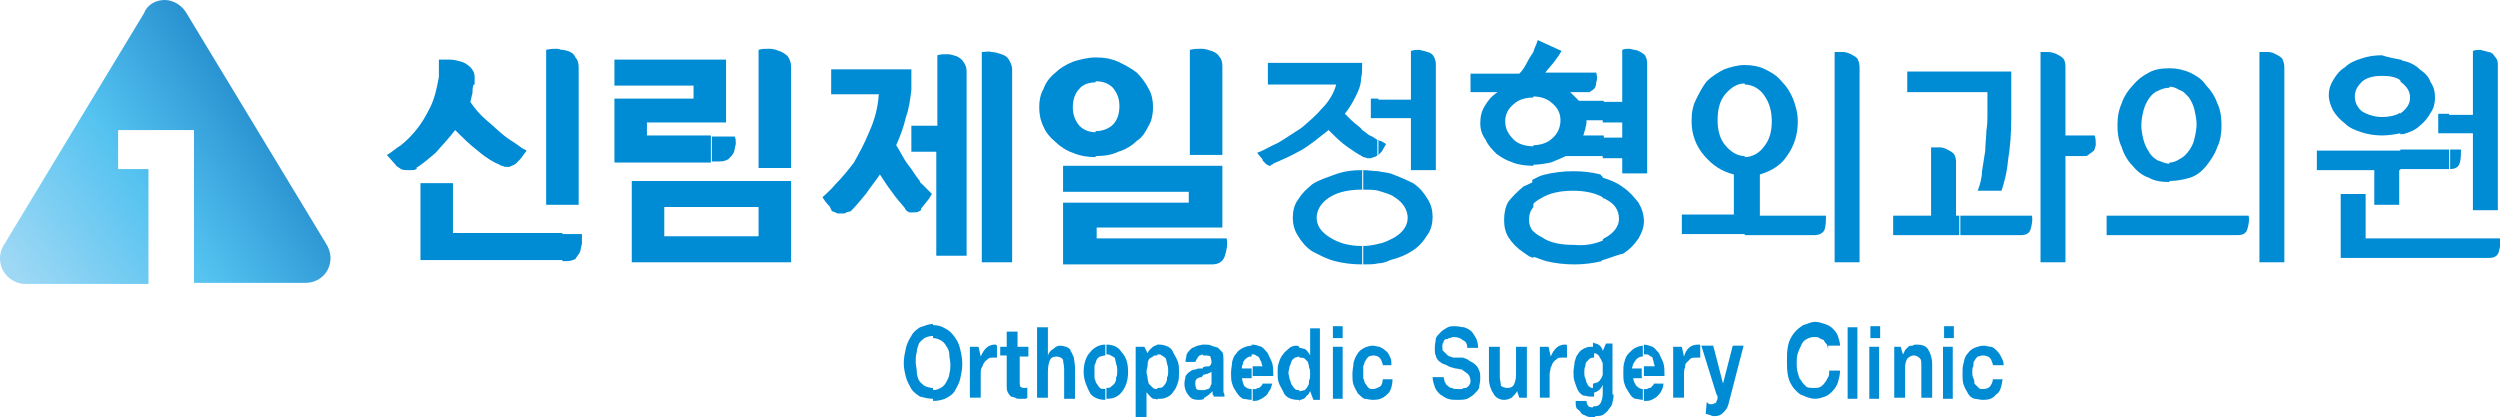 <?xml version="1.0" encoding="utf-8"?>
<!-- Generator: Adobe Illustrator 25.3.1, SVG Export Plug-In . SVG Version: 6.00 Build 0)  -->
<svg version="1.1" id="레이어_1" xmlns="http://www.w3.org/2000/svg" xmlns:xlink="http://www.w3.org/1999/xlink" x="0px"
	 y="0px" viewBox="0 0 230.7 38.5" style="enable-background:new 0 0 230.7 38.5;" xml:space="preserve">
<style type="text/css">
	.st0{fill:#008BD5;}
	.st1{fill:url(#SVGID_1_);}
</style>
<path class="st0" d="M86.1,30c0.4,0,0.8,0.1,1.1,0.3c0.4,0.2,0.6,0.4,0.9,0.8c0.2,0.3,0.4,0.6,0.5,1.1c0.1,0.4,0.2,0.9,0.2,1.4
	c0,0.5-0.1,0.9-0.2,1.4c-0.1,0.4-0.3,0.7-0.5,1.1c-0.2,0.3-0.5,0.5-0.9,0.7c-0.3,0.1-0.6,0.2-1.1,0.2l0,0v-1c0.3,0,0.5-0.1,0.7-0.2
	s0.4-0.3,0.5-0.5c0.1-0.2,0.3-0.5,0.3-0.8c0.1-0.3,0.1-0.6,0.1-0.9c0-0.3-0.1-0.6-0.1-0.9c0-0.3-0.1-0.5-0.3-0.8
	c-0.1-0.2-0.3-0.4-0.5-0.5c-0.2-0.1-0.4-0.2-0.7-0.2V30z M83.4,33.5c0-0.5,0.1-0.9,0.2-1.4c0.1-0.4,0.3-0.8,0.5-1.1
	c0.2-0.4,0.5-0.6,0.8-0.8c0.4-0.1,0.7-0.3,1.2-0.3l0,0V31l0,0c-0.3,0-0.6,0.1-0.8,0.2c-0.1,0.1-0.4,0.3-0.5,0.5
	c-0.1,0.3-0.2,0.5-0.2,0.8c-0.1,0.3-0.1,0.6-0.1,0.9c0,0.3,0.1,0.6,0.1,0.9c0,0.3,0.1,0.6,0.2,0.8c0.1,0.2,0.4,0.4,0.5,0.5
	c0.2,0.1,0.5,0.2,0.8,0.2l0,0v1c-0.4,0-0.8-0.1-1.2-0.2c-0.3-0.2-0.6-0.4-0.8-0.7c-0.2-0.4-0.4-0.7-0.5-1.1
	C83.5,34.4,83.4,34,83.4,33.5z"/>
<path class="st0" d="M89.5,32h0.8l0.2,0.9c0.3-0.7,0.7-1.1,1.3-1.1c0,0,0.1,0,0.1,0l0.1,0.1V33c0,0-0.1,0-0.1,0s-0.1,0-0.2,0
	c-0.2,0-0.4,0-0.5,0.1c-0.1,0.1-0.3,0.2-0.4,0.4c-0.1,0.1-0.1,0.3-0.2,0.4c-0.1,0.2-0.1,0.4-0.1,0.6v2.2h-1V32z"/>
<path class="st0" d="M94.1,32h0.8v0.9h-0.8v2.4c0,0.2,0,0.4,0.1,0.4c0.1,0.1,0.2,0.1,0.4,0.1h0.1c0.1,0,0.1-0.1,0.1-0.1v1
	c-0.1,0.1-0.1,0.1-0.3,0.1c-0.1,0-0.2,0-0.4,0s-0.3,0-0.4-0.1c-0.1,0-0.3-0.1-0.4-0.1c-0.1-0.1-0.2-0.2-0.3-0.4s-0.1-0.3-0.1-0.6
	v-2.8h-0.6V32h0.6v-1.4h1V32z"/>
<path class="st0" d="M95.7,30.2h1v2.6c0.1-0.3,0.3-0.5,0.5-0.6c0.2-0.2,0.4-0.3,0.6-0.3c0.3,0,0.5,0.1,0.6,0.1
	c0.2,0.1,0.4,0.2,0.4,0.4c0.1,0.1,0.2,0.4,0.3,0.6c0,0.2,0.1,0.5,0.1,0.9v2.9h-1v-2.7c0-0.4-0.1-0.7-0.1-0.9
	c-0.1-0.2-0.4-0.3-0.6-0.3c-0.3,0-0.5,0.1-0.6,0.3s-0.2,0.6-0.2,1.1v2.4h-1V30.2z"/>
<path class="st0" d="M102.1,31.8c0.6,0,1.1,0.2,1.4,0.7c0.4,0.4,0.6,1,0.6,1.8c0,0.8-0.2,1.4-0.6,1.9s-0.9,0.6-1.4,0.6v-1
	c0.1,0,0.4,0,0.4-0.1c0.1-0.1,0.3-0.2,0.4-0.4s0.1-0.3,0.1-0.5c0.1-0.1,0.1-0.4,0.1-0.6c0-0.1,0-0.4-0.1-0.6c0-0.1-0.1-0.4-0.1-0.5
	s-0.2-0.2-0.4-0.3c-0.1-0.1-0.3-0.1-0.4-0.1V31.8z M100,34.3c0-0.7,0.2-1.4,0.6-1.8c0.4-0.5,0.9-0.7,1.4-0.7l0,0v1l0,0
	c-0.2,0-0.4,0.1-0.5,0.1c-0.1,0.1-0.2,0.1-0.3,0.3s-0.1,0.4-0.2,0.5c0,0.2,0,0.4,0,0.6c0,0.2,0,0.4,0,0.6c0.1,0.2,0.1,0.4,0.2,0.5
	s0.1,0.2,0.3,0.4c0.1,0.1,0.3,0.1,0.5,0.1l0,0v1l0,0c-0.6,0-1.1-0.2-1.4-0.6C100.3,35.7,100,35.1,100,34.3z"/>
<path class="st0" d="M106.8,31.8c0.1,0,0.1,0,0.2,0c0.3,0,0.6,0.1,0.8,0.2c0.2,0.1,0.4,0.3,0.5,0.6c0.1,0.2,0.3,0.5,0.4,0.8
	c0.1,0.3,0.1,0.6,0.1,1c0,0.3,0,0.6-0.1,0.9c-0.1,0.3-0.2,0.6-0.4,0.8c-0.1,0.2-0.3,0.4-0.5,0.5c-0.2,0.1-0.4,0.2-0.7,0.2
	c-0.1,0-0.2,0-0.3,0v-1c0.2,0,0.4,0,0.5-0.1c0.1-0.1,0.2-0.2,0.3-0.4s0.1-0.3,0.1-0.5c0.1-0.1,0.1-0.4,0.1-0.6c0-0.1,0-0.4-0.1-0.6
	c0-0.1-0.1-0.4-0.1-0.5c-0.1-0.1-0.2-0.2-0.4-0.3c-0.1-0.1-0.2-0.1-0.4-0.1V31.8z M104.9,32h0.7l0.3,0.6c0.1-0.3,0.3-0.4,0.5-0.6
	c0.1-0.1,0.3-0.1,0.4-0.2v1l0,0c-0.2,0-0.4,0-0.4,0.1c-0.1,0.1-0.3,0.1-0.4,0.3s-0.1,0.4-0.1,0.5c0,0.2-0.1,0.4-0.1,0.6
	c0,0.2,0.1,0.4,0.1,0.6c0,0.2,0.1,0.4,0.1,0.5c0.1,0.1,0.2,0.2,0.4,0.4c0.1,0.1,0.3,0.1,0.4,0.1v1c-0.1-0.1-0.2-0.1-0.4-0.1
	c-0.2-0.1-0.4-0.4-0.6-0.6v2.3h-1V32z"/>
<path class="st0" d="M111.1,31.8c0.1,0,0.1,0,0.1,0c0.2,0,0.4,0,0.6,0.1c0.2,0.1,0.4,0.1,0.6,0.2c0.1,0.1,0.3,0.3,0.4,0.4
	c0.1,0.2,0.1,0.4,0.1,0.7v2.4c0,0.3,0,0.5,0,0.6c0.1,0.1,0.1,0.3,0.1,0.4h-1c0-0.1,0-0.1-0.1-0.2c0-0.1,0-0.2,0-0.3
	c-0.2,0.2-0.4,0.4-0.6,0.5c-0.1,0.1-0.1,0.1-0.2,0.1V36c0.1,0,0.3-0.1,0.4-0.1c0.1-0.1,0.2-0.1,0.2-0.3c0.1-0.1,0.1-0.2,0.1-0.4
	s0-0.2,0-0.3v-0.6c-0.1,0.1-0.2,0.1-0.4,0.2c-0.1,0-0.3,0.1-0.4,0.1v-0.7c0.2-0.1,0.4-0.1,0.6-0.1c0.1-0.1,0.2-0.2,0.2-0.4
	s-0.1-0.4-0.1-0.5c-0.1-0.1-0.4-0.1-0.6-0.1h-0.1V31.8z M109.4,33.4c0-0.3,0.1-0.5,0.1-0.7c0.1-0.2,0.3-0.4,0.4-0.5
	c0.1-0.1,0.4-0.2,0.6-0.3c0.1,0,0.4-0.1,0.5-0.1v0.9c-0.2,0.1-0.4,0.1-0.4,0.2c-0.1,0.1-0.2,0.3-0.3,0.5H109.4L109.4,33.4z
	 M111.1,36.8c-0.1,0.1-0.4,0.1-0.5,0.1c-0.4,0-0.7-0.1-0.9-0.4c-0.2-0.2-0.4-0.6-0.4-1.1c0-0.3,0.1-0.5,0.1-0.7
	c0.1-0.1,0.2-0.3,0.4-0.4c0.1-0.1,0.3-0.2,0.5-0.2c0.2-0.1,0.4-0.1,0.6-0.1c0.1,0,0.1,0,0.1,0v0.7c-0.1,0-0.1,0.1-0.1,0.1
	c-0.2,0-0.4,0.1-0.5,0.2c-0.1,0.1-0.1,0.3-0.1,0.4c0,0.3,0.1,0.4,0.1,0.5c0.1,0.1,0.3,0.1,0.6,0.1h0.1V36.8z"/>
<path class="st0" d="M115.5,35.9L115.5,35.9c0.2,0,0.3,0,0.4,0c0.1-0.1,0.2-0.1,0.3-0.1c0.1-0.1,0.1-0.1,0.2-0.2
	c0.1-0.1,0.1-0.1,0.1-0.2h0.9c-0.1,0.3-0.1,0.5-0.3,0.7c-0.1,0.2-0.2,0.4-0.4,0.5c-0.1,0.1-0.3,0.2-0.5,0.3s-0.4,0.1-0.6,0.1l0,0
	V35.9L115.5,35.9z M115.5,31.8L115.5,31.8c0.4,0,0.6,0.1,0.9,0.2c0.2,0.1,0.4,0.4,0.6,0.6c0.1,0.3,0.3,0.6,0.4,0.9
	c0.1,0.4,0.1,0.7,0.1,1.2h-1.9v-0.9h0.9c0-0.1-0.1-0.2-0.1-0.4c-0.1-0.1-0.1-0.2-0.2-0.4c-0.1-0.1-0.1-0.1-0.3-0.2
	c-0.1-0.1-0.2-0.1-0.4-0.1l0,0V31.8z M114.6,34.7c0,0.4,0.1,0.6,0.2,0.9c0.2,0.2,0.4,0.3,0.7,0.3v1c-0.3,0-0.6-0.1-0.8-0.1
	c-0.2-0.1-0.4-0.3-0.6-0.6c-0.1-0.2-0.3-0.4-0.4-0.8c-0.1-0.3-0.1-0.6-0.1-1c0-0.4,0.1-0.7,0.1-1c0.1-0.4,0.2-0.6,0.4-0.8
	c0.1-0.2,0.4-0.4,0.6-0.5c0.2-0.1,0.5-0.2,0.8-0.2v1c-0.1,0-0.3,0-0.4,0.1c-0.1,0.1-0.2,0.1-0.3,0.3c-0.1,0.1-0.1,0.2-0.1,0.3
	c-0.1,0.1-0.1,0.3-0.1,0.4h0.9v0.9H114.6z"/>
<path class="st0" d="M120.9,36.1c-0.1,0.1-0.1,0.3-0.3,0.4c-0.1,0.1-0.1,0.2-0.3,0.3c-0.1,0-0.2,0.1-0.3,0.1
	c-0.1,0.1-0.1,0.1-0.1,0.1v-0.9l0,0c0.2,0,0.4-0.1,0.5-0.1c0.1-0.1,0.2-0.2,0.3-0.4c0.1-0.1,0.1-0.3,0.1-0.5
	c0.1-0.1,0.1-0.4,0.1-0.6c0-0.2,0-0.4-0.1-0.6c0-0.2-0.1-0.4-0.1-0.5c-0.1-0.1-0.2-0.2-0.3-0.3c-0.1-0.1-0.3-0.1-0.5-0.1l0,0v-0.9
	c0.2,0,0.4,0.1,0.5,0.1c0.2,0.1,0.4,0.4,0.5,0.6v-2.5h0.9v6.6h-0.6L120.9,36.1z M119.9,36.9c-0.1,0-0.1,0-0.2,0
	c-0.3,0-0.6-0.1-0.8-0.2c-0.2-0.1-0.4-0.3-0.5-0.6c-0.1-0.2-0.3-0.5-0.4-0.8c-0.1-0.3-0.1-0.6-0.1-0.9c0-0.4,0-0.6,0.1-0.9
	c0.1-0.3,0.2-0.6,0.4-0.8c0.1-0.2,0.4-0.4,0.6-0.6c0.1-0.1,0.4-0.2,0.6-0.2c0.1,0,0.2,0,0.3,0.1v0.9c-0.1,0-0.3,0.1-0.4,0.1
	c-0.1,0.1-0.2,0.1-0.3,0.3s-0.1,0.4-0.2,0.5c0,0.2-0.1,0.4-0.1,0.6c0,0.2,0.1,0.4,0.1,0.6c0.1,0.1,0.1,0.4,0.2,0.5s0.1,0.2,0.3,0.4
	c0.1,0.1,0.3,0.1,0.4,0.1V36.9z"/>
<path class="st0" d="M123.9,31.2H123v-1.1h0.9V31.2L123.9,31.2z M123,32h0.9v4.8H123V32z"/>
<path class="st0" d="M127.6,33.6c-0.1-0.2-0.1-0.4-0.3-0.6c-0.1-0.1-0.3-0.2-0.6-0.2c-0.1,0-0.4,0.1-0.4,0.1
	c-0.1,0.1-0.2,0.2-0.3,0.4c-0.1,0.1-0.1,0.3-0.2,0.5c0,0.1,0,0.4,0,0.5c0,0.2,0,0.4,0,0.6c0.1,0.2,0.1,0.4,0.2,0.5s0.1,0.2,0.3,0.4
	c0.1,0.1,0.3,0.1,0.4,0.1c0.2,0,0.4-0.1,0.6-0.2c0.2-0.1,0.3-0.4,0.3-0.7h0.9c0,0.6-0.2,1.2-0.5,1.4c-0.4,0.4-0.8,0.5-1.3,0.5
	c-0.3,0-0.6-0.1-0.8-0.1c-0.2-0.1-0.4-0.3-0.6-0.5c-0.1-0.2-0.3-0.5-0.4-0.8c-0.1-0.3-0.1-0.6-0.1-1s0.1-0.7,0.1-1
	c0.1-0.4,0.2-0.6,0.4-0.9c0.1-0.2,0.4-0.4,0.6-0.5c0.2-0.1,0.5-0.2,0.8-0.2c0.2,0,0.4,0.1,0.6,0.1c0.2,0.1,0.4,0.2,0.6,0.4
	c0.2,0.1,0.3,0.4,0.4,0.6c0.1,0.2,0.1,0.4,0.1,0.7H127.6z"/>
<path class="st0" d="M133.2,34.7c0,0.1,0.1,0.4,0.1,0.5c0.1,0.1,0.1,0.3,0.3,0.4c0.1,0.1,0.2,0.2,0.4,0.2c0.1,0.1,0.3,0.1,0.5,0.1
	c0.1,0,0.3,0,0.4,0c0.1-0.1,0.3-0.1,0.4-0.1c0.1-0.1,0.2-0.1,0.3-0.3c0.1-0.1,0.1-0.3,0.1-0.4s-0.1-0.4-0.1-0.4
	c-0.1-0.1-0.1-0.2-0.3-0.3c-0.1-0.1-0.3-0.2-0.4-0.3c-0.1,0-0.4-0.1-0.6-0.1c-0.3-0.1-0.5-0.1-0.8-0.3c-0.2-0.1-0.4-0.1-0.6-0.3
	c-0.2-0.1-0.4-0.4-0.4-0.6c-0.1-0.1-0.1-0.4-0.1-0.7c0-0.4,0.1-0.6,0.1-0.9c0.1-0.2,0.3-0.4,0.5-0.6c0.1-0.1,0.4-0.3,0.6-0.4
	c0.2-0.1,0.4-0.1,0.7-0.1c0.3,0,0.6,0.1,0.8,0.1c0.3,0.1,0.5,0.2,0.7,0.4c0.1,0.1,0.3,0.4,0.4,0.6c0.1,0.2,0.2,0.5,0.2,0.9h-1
	c0-0.3-0.1-0.6-0.4-0.7c-0.2-0.2-0.5-0.3-0.9-0.3c-0.1,0-0.2,0.1-0.4,0.1c-0.1,0.1-0.2,0.1-0.3,0.1c-0.1,0.1-0.2,0.1-0.2,0.3
	c-0.1,0.1-0.1,0.2-0.1,0.4c0,0.2,0,0.4,0.1,0.4c0.1,0.1,0.2,0.2,0.4,0.4c0.1,0.1,0.3,0.1,0.5,0.2L135,33c0.2,0.1,0.4,0.1,0.6,0.3
	c0.2,0.1,0.4,0.2,0.6,0.4s0.2,0.3,0.3,0.5c0.1,0.2,0.1,0.4,0.1,0.7c0,0.4-0.1,0.6-0.1,0.9c-0.1,0.2-0.3,0.4-0.5,0.6
	c-0.1,0.1-0.4,0.3-0.6,0.4c-0.3,0.1-0.6,0.1-0.9,0.1c-0.3,0-0.6,0-0.9-0.1c-0.3-0.1-0.5-0.3-0.7-0.4c-0.2-0.2-0.4-0.4-0.5-0.7
	c-0.1-0.3-0.2-0.6-0.2-0.9H133.2z"/>
<path class="st0" d="M141,36.7h-0.8l-0.2-0.6c-0.1,0.2-0.3,0.4-0.5,0.6c-0.2,0.1-0.4,0.2-0.7,0.2c-0.4,0-0.8-0.2-1-0.6
	c-0.2-0.3-0.4-0.8-0.4-1.3v-3h1v2.7c0,0.4,0.1,0.6,0.1,0.9c0.1,0.1,0.4,0.2,0.6,0.2c0.3,0,0.5-0.1,0.6-0.3c0.1-0.2,0.2-0.5,0.2-0.9
	V32h1V36.7z"/>
<path class="st0" d="M142.2,32h0.7l0.2,0.9c0.3-0.7,0.7-1.1,1.3-1.1c0.1,0,0.1,0,0.1,0c0.1,0,0.1,0.1,0.1,0.1V33c-0.1,0-0.1,0-0.2,0
	c-0.1,0-0.1,0-0.2,0c-0.2,0-0.4,0-0.5,0.1c-0.1,0.1-0.3,0.2-0.4,0.4c-0.1,0.1-0.1,0.3-0.2,0.4c0,0.2-0.1,0.4-0.1,0.6v2.2h-0.9V32z"
	/>
<path class="st0" d="M148.9,36.4c0,0.2,0,0.4-0.1,0.7c0,0.2-0.1,0.4-0.3,0.6c-0.1,0.2-0.3,0.4-0.6,0.6c-0.2,0.1-0.6,0.1-0.9,0.1
	v-0.9c0,0,0,0,0.1,0c0.3,0,0.5-0.1,0.6-0.3s0.2-0.5,0.2-0.9v-0.8c-0.1,0.3-0.3,0.5-0.5,0.6c-0.1,0.1-0.3,0.1-0.4,0.2v-0.9
	c0.1,0,0.3-0.1,0.4-0.1c0.1-0.1,0.2-0.1,0.3-0.3c0.1-0.1,0.1-0.2,0.2-0.4c0-0.1,0-0.3,0-0.5s0-0.4,0-0.6c-0.1-0.1-0.1-0.3-0.2-0.4
	c-0.1-0.1-0.1-0.3-0.3-0.4c-0.1-0.1-0.2-0.1-0.4-0.1v-1c0.1,0.1,0.4,0.1,0.5,0.2c0.2,0.1,0.4,0.4,0.4,0.6l0.3-0.7h0.6V36.4z
	 M147.1,38.5L147.1,38.5c-0.3,0-0.5,0-0.7-0.1c-0.1-0.1-0.4-0.1-0.5-0.3s-0.3-0.3-0.4-0.4c-0.1-0.2-0.1-0.4-0.1-0.7h1
	c0,0.2,0.1,0.4,0.2,0.5c0.1,0.1,0.4,0.1,0.6,0.1V38.5L147.1,38.5z M147.1,36.6c-0.1,0-0.2,0-0.3,0c-0.3,0-0.5-0.1-0.7-0.1
	c-0.2-0.1-0.4-0.3-0.5-0.5c-0.1-0.2-0.2-0.5-0.3-0.8c-0.1-0.3-0.1-0.6-0.1-0.9c0-0.3,0.1-0.6,0.1-0.9c0.1-0.2,0.1-0.5,0.3-0.7
	c0.1-0.2,0.3-0.4,0.5-0.5c0.2-0.1,0.4-0.2,0.7-0.2c0.1,0,0.2,0,0.3,0v1l0,0c-0.1,0-0.3,0-0.4,0.1c-0.1,0.1-0.2,0.2-0.3,0.3
	c-0.1,0.1-0.1,0.3-0.1,0.4c-0.1,0.1-0.1,0.4-0.1,0.6c0,0.1,0,0.4,0.1,0.5c0,0.1,0.1,0.3,0.1,0.4c0.1,0.1,0.1,0.3,0.3,0.4
	c0.1,0.1,0.2,0.1,0.4,0.1l0,0V36.6z"/>
<path class="st0" d="M151.6,35.9c0.1,0,0.1,0,0.1,0c0.1,0,0.2,0,0.3,0c0.1-0.1,0.2-0.1,0.3-0.1c0.1-0.1,0.1-0.1,0.2-0.2
	c0.1-0.1,0.1-0.1,0.1-0.2h0.9c0,0.3-0.1,0.5-0.2,0.7c-0.1,0.2-0.3,0.4-0.4,0.5c-0.1,0.1-0.3,0.2-0.5,0.3s-0.4,0.1-0.6,0.1
	c0,0,0,0-0.1,0V35.9L151.6,35.9z M151.6,31.8C151.7,31.8,151.7,31.8,151.6,31.8c0.4,0,0.6,0.1,0.9,0.2c0.2,0.1,0.4,0.4,0.6,0.6
	c0.1,0.3,0.3,0.6,0.4,0.9c0.1,0.4,0.1,0.7,0.1,1.2h-1.9v-0.9h1c0-0.1-0.1-0.2-0.1-0.4c0-0.1-0.1-0.2-0.1-0.4
	c-0.1-0.1-0.2-0.1-0.3-0.2c-0.1-0.1-0.2-0.1-0.4-0.1c0,0,0,0-0.1,0V31.8z M150.7,34.7c0,0.4,0.1,0.6,0.3,0.9
	c0.2,0.2,0.4,0.3,0.6,0.3v1c-0.2,0-0.5-0.1-0.7-0.1c-0.3-0.1-0.4-0.3-0.6-0.6c-0.1-0.2-0.3-0.4-0.4-0.8c-0.1-0.3-0.1-0.6-0.1-1
	c0-0.4,0-0.7,0.1-1c0.1-0.4,0.2-0.6,0.4-0.8c0.2-0.2,0.4-0.4,0.6-0.5c0.2-0.1,0.5-0.2,0.7-0.2v1c-0.1,0-0.2,0-0.4,0.1
	c-0.1,0.1-0.2,0.1-0.3,0.3c-0.1,0.1-0.1,0.2-0.2,0.3c0,0.1-0.1,0.3-0.1,0.4h0.9v0.9H150.7z"/>
<path class="st0" d="M154.4,32h0.8l0.2,0.9c0.2-0.7,0.6-1.1,1.3-1.1h0.1c0.1,0,0.1,0.1,0.1,0.1V33c-0.1,0-0.1,0-0.2,0
	c-0.1,0-0.1,0-0.2,0c-0.1,0-0.4,0-0.5,0.1c-0.1,0.1-0.2,0.2-0.4,0.4c-0.1,0.1-0.1,0.3-0.1,0.4c-0.1,0.2-0.1,0.4-0.1,0.6v2.2h-1V32z"
	/>
<path class="st0" d="M159.5,37.3c-0.1,0.4-0.3,0.6-0.5,0.8c-0.2,0.2-0.4,0.3-0.8,0.3c-0.1,0-0.2,0-0.4-0.1c-0.1,0-0.2-0.1-0.4-0.1
	l0.1-1.1c0.1,0.1,0.2,0.2,0.3,0.2c0.1,0,0.1,0,0.2,0c0.1,0,0.2-0.1,0.3-0.1c0.1-0.1,0.1-0.1,0.1-0.2c0.1-0.1,0.1-0.2,0.1-0.3
	c0-0.1,0-0.2-0.1-0.3l-1.4-4.5h1.1l0.9,3.5l0.9-3.5h1L159.5,37.3z"/>
<path class="st0" d="M168.7,32.3c0-0.2-0.1-0.4-0.1-0.5c-0.1-0.1-0.2-0.2-0.3-0.4c-0.1-0.1-0.3-0.1-0.4-0.2
	c-0.1-0.1-0.3-0.1-0.5-0.1c-0.3,0-0.5,0.1-0.7,0.2c-0.2,0.1-0.4,0.3-0.5,0.6c-0.1,0.2-0.2,0.4-0.3,0.7c-0.1,0.3-0.1,0.6-0.1,0.9
	c0,0.3,0,0.6,0.1,0.9c0.1,0.3,0.1,0.5,0.3,0.7c0.1,0.2,0.3,0.4,0.5,0.6c0.2,0.1,0.4,0.1,0.7,0.1c0.2,0,0.4,0,0.6-0.1
	c0.1-0.1,0.3-0.2,0.4-0.4c0.1-0.1,0.2-0.3,0.3-0.5c0.1-0.1,0.1-0.4,0.1-0.6h1c0,0.4-0.1,0.7-0.2,1.1c-0.1,0.3-0.3,0.6-0.5,0.8
	s-0.4,0.4-0.7,0.5c-0.3,0.1-0.6,0.2-0.9,0.2s-0.7-0.1-1.1-0.3c-0.4-0.1-0.6-0.4-0.9-0.7c-0.2-0.3-0.4-0.6-0.5-1.1s-0.1-0.9-0.1-1.4
	c0-0.5,0-0.9,0.1-1.4s0.3-0.8,0.5-1.1c0.3-0.4,0.6-0.6,0.9-0.8c0.4-0.1,0.7-0.3,1.1-0.3c0.3,0,0.6,0.1,0.9,0.2
	c0.3,0.1,0.5,0.2,0.7,0.4s0.4,0.4,0.5,0.7c0.1,0.3,0.2,0.6,0.2,0.9H168.7z"/>
<rect x="170.5" y="30.2" class="st0" width="0.9" height="6.6"/>
<path class="st0" d="M173.5,31.2h-0.9v-1.1h0.9V31.2L173.5,31.2z M172.5,32h0.9v4.8h-0.9V32z"/>
<path class="st0" d="M174.6,32h0.8l0.2,0.7c0.1-0.1,0.1-0.2,0.2-0.4c0.1-0.1,0.2-0.2,0.3-0.3c0.1-0.1,0.2-0.1,0.4-0.1
	c0.1-0.1,0.2-0.1,0.4-0.1c0.4,0,0.8,0.1,1,0.4c0.2,0.3,0.4,0.8,0.4,1.4v3.1h-1v-3c0-0.2,0-0.5-0.1-0.6c-0.1-0.1-0.3-0.3-0.6-0.3
	c-0.2,0-0.4,0.1-0.6,0.3c-0.1,0.2-0.2,0.4-0.2,0.8v2.8h-1V32z"/>
<path class="st0" d="M180.3,31.2h-0.9v-1.1h0.9V31.2L180.3,31.2z M179.3,32h0.9v4.8h-0.9V32z"/>
<path class="st0" d="M183.9,33.6c-0.1-0.2-0.1-0.4-0.3-0.6c-0.1-0.1-0.4-0.2-0.6-0.2s-0.4,0.1-0.5,0.1c-0.1,0.1-0.2,0.2-0.3,0.4
	c-0.1,0.1-0.1,0.3-0.1,0.5c-0.1,0.1-0.1,0.4-0.1,0.5c0,0.2,0,0.4,0.1,0.6c0.1,0.2,0.1,0.4,0.1,0.5c0.1,0.1,0.2,0.2,0.4,0.4
	c0.1,0.1,0.2,0.1,0.4,0.1c0.3,0,0.5-0.1,0.6-0.2c0.1-0.1,0.3-0.4,0.3-0.7h0.9c-0.1,0.6-0.2,1.2-0.6,1.4c-0.3,0.4-0.7,0.5-1.2,0.5
	c-0.3,0-0.6-0.1-0.8-0.1c-0.3-0.1-0.5-0.3-0.6-0.5s-0.3-0.5-0.4-0.8c-0.1-0.3-0.1-0.6-0.1-1s0-0.7,0.1-1c0.1-0.4,0.1-0.6,0.4-0.9
	c0.1-0.2,0.4-0.4,0.6-0.5c0.3-0.1,0.5-0.2,0.9-0.2c0.2,0,0.4,0.1,0.6,0.1s0.4,0.2,0.6,0.4s0.3,0.4,0.4,0.6c0.1,0.2,0.2,0.4,0.2,0.7
	H183.9z"/>
<path class="st0" d="M51.9,24v-2.4h1.8c0,0.3,0,0.6,0,0.9c-0.1,0.3-0.1,0.6-0.2,0.8c-0.1,0.2-0.3,0.4-0.4,0.6
	c-0.2,0.1-0.5,0.2-0.8,0.2H51.9L51.9,24z M51.9,18.9V4.6c0.2,0,0.4,0.1,0.5,0.1C52.7,4.8,53,5,53.1,5.3c0.2,0.2,0.3,0.5,0.3,0.9
	v12.7H51.9z M43.7,7.8c-0.1,0.3-0.1,0.5-0.1,0.8c-0.1,0.3-0.1,0.5-0.2,0.8c0.4,0.6,0.9,1.2,1.5,1.7c0.6,0.5,1.1,1,1.6,1.4
	c0.5,0.4,0.9,0.6,1.3,0.9c0.4,0.3,0.6,0.4,0.8,0.5L48,14.7c-0.1,0.1-0.3,0.3-0.4,0.4c-0.1,0.1-0.4,0.2-0.6,0.3c-0.1,0-0.3,0-0.4,0
	c-0.2-0.1-0.4-0.1-0.5-0.2c-0.5-0.2-1.2-0.6-1.9-1.2c-0.8-0.6-1.5-1.3-2.2-2c-0.6,0.8-1.2,1.4-1.8,2.1c-0.7,0.6-1.3,1.1-1.8,1.4h0.1
	l-0.1,0.1c-0.1,0.1-0.3,0.1-0.4,0.1c-0.1,0-0.2,0-0.4,0c-0.2,0-0.4,0-0.6-0.1c-0.1-0.1-0.4-0.2-0.5-0.4l-0.8-0.9
	c0.4-0.2,0.8-0.6,1.3-0.9c0.5-0.4,1-0.9,1.4-1.4c0.5-0.6,0.9-1.3,1.3-2.1s0.6-1.7,0.8-2.8V5.5c0.3,0,0.6,0,1,0s0.7,0.1,1.1,0.2
	c0.3,0.1,0.6,0.3,0.8,0.5c0.2,0.2,0.4,0.5,0.4,0.9V7.8L43.7,7.8z M51.9,4.6v14.3h-1.5V4.6c0.4-0.1,0.7-0.1,1-0.1
	C51.6,4.5,51.7,4.6,51.9,4.6L51.9,4.6z M51.9,21.5H41.8v-4.6h-3V24h13.1V21.5z"/>
<path class="st0" d="M65.6,5.5H67v5.8h-1.4V5.5L65.6,5.5z M65.6,12.6h2.2c0.1,0.2,0.1,0.4,0.1,0.7c-0.1,0.3-0.1,0.6-0.2,0.8
	c-0.1,0.2-0.3,0.4-0.5,0.6c-0.2,0.1-0.4,0.2-0.8,0.2h-0.7V12.6L65.6,12.6z M65.6,24.2v-2.4H70v-2.7h-4.4v-2.4H73v7.5H65.6L65.6,24.2
	z M73,15.5h-3V4.6c0.3-0.1,0.6-0.1,1-0.1s0.6,0.1,0.9,0.2c0.3,0.1,0.6,0.3,0.8,0.5C72.9,5.5,73,5.8,73,6.2V15.5z M56.7,15V9.1H64
	V7.9h-7.3V5.5h8.9v5.8h-5.9v1.2h5.9V15H56.7L56.7,15z M65.6,16.7v2.4h-4.3v2.7h4.3v2.4h-7.3v-7.5H65.6z"/>
<path class="st0" d="M85,16.9c0.2,0.2,0.4,0.4,0.6,0.6c0.2,0.2,0.4,0.4,0.4,0.4c-0.1,0.1-0.2,0.4-0.4,0.6c-0.1,0.1-0.3,0.4-0.4,0.5
	c-0.1,0.1-0.1,0.2-0.3,0.3V16.9L85,16.9z M85,14h1.4v9.6h2.8V6.6c0-0.4-0.1-0.6-0.3-0.9c-0.1-0.2-0.4-0.4-0.6-0.5
	C88,5.1,87.7,5,87.4,5c-0.3,0-0.6,0-0.9,0.1v6.5H85V14L85,14z M93.4,24.2h-2.8V4.8c0.3,0,0.6-0.1,0.9,0c0.3,0,0.6,0.1,0.9,0.2
	c0.3,0.1,0.5,0.2,0.7,0.5c0.1,0.2,0.3,0.5,0.3,0.9V24.2z M84.1,6.4c0,0.3,0,0.5,0,0.7c0,0.1,0,0.4,0,0.6s0,0.4,0,0.6V8.3
	c-0.1,0.8-0.2,1.7-0.5,2.5c-0.2,0.9-0.5,1.7-0.9,2.6c0.4,0.6,0.7,1.3,1.1,1.8c0.4,0.5,0.6,0.9,1,1.4c0.1,0.1,0.1,0.2,0.2,0.4v2.4
	c-0.1,0-0.1,0.1-0.2,0.1c-0.1,0.1-0.3,0.1-0.5,0.1c-0.1,0-0.3,0-0.4,0c-0.1-0.1-0.3-0.1-0.4-0.4c-0.4-0.5-0.8-0.9-1.2-1.5
	c-0.4-0.5-0.7-1-1.1-1.6c-0.4,0.6-0.9,1.2-1.3,1.8c-0.5,0.6-0.9,1.1-1.4,1.6l-0.4,0.1c-0.1,0.1-0.2,0.1-0.3,0.1c-0.1,0-0.2,0-0.4,0
	c-0.1,0-0.2,0-0.3-0.1c-0.1,0-0.2-0.1-0.3-0.1c-0.1-0.1-0.1-0.1-0.1-0.2c-0.1-0.1-0.1-0.1-0.1-0.2c-0.1-0.1-0.4-0.4-0.7-0.9
	c0.3-0.3,0.7-0.6,1.2-1.2c0.5-0.5,1.1-1.2,1.7-2c0.5-0.9,1-1.8,1.4-2.8c0.5-1.1,0.8-2.2,0.9-3.5h-4.4V6.4H84.1L84.1,6.4z M85,11.6
	h-0.9V14H85V11.6z"/>
<path class="st0" d="M101.1,5.3c0.8,0,1.4,0.1,2.1,0.4c0.6,0.3,1.2,0.6,1.7,1c0.4,0.4,0.8,0.9,1.1,1.5c0.3,0.5,0.4,1.1,0.4,1.7
	c0,0.6-0.1,1.2-0.4,1.7c-0.3,0.6-0.6,1.1-1.1,1.4c-0.4,0.4-1,0.8-1.7,1c-0.6,0.3-1.3,0.4-2.1,0.4v-2.3c0.6,0,1.2-0.2,1.6-0.6
	c0.4-0.4,0.6-1,0.6-1.7s-0.2-1.2-0.6-1.7c-0.4-0.4-0.9-0.6-1.6-0.6V5.3L101.1,5.3z M101.1,24.4v-5.7h8.6v-1h-8.6v-2.4h11.7V21h-11.6
	V22h12c0.1,0.6,0,1.1-0.2,1.7c-0.2,0.5-0.6,0.7-1.2,0.7H101.1L101.1,24.4z M112.8,14.3h-3V4.6c0.4-0.1,0.7-0.1,1.1-0.1
	c0.3,0,0.6,0.1,0.9,0.2c0.3,0.1,0.6,0.3,0.7,0.5c0.2,0.2,0.3,0.5,0.3,0.9V14.3z M95.9,9.9c0-0.6,0.1-1.2,0.4-1.7
	c0.2-0.6,0.6-1.1,1.1-1.5c0.4-0.4,0.9-0.7,1.6-1c0.6-0.2,1.4-0.4,2.1-0.4l0,0v2.3l0,0c-0.6,0-1.2,0.2-1.5,0.6
	c-0.4,0.4-0.6,1-0.6,1.7s0.2,1.2,0.6,1.7c0.4,0.4,0.9,0.6,1.5,0.6l0,0v2.3l0,0c-0.7,0-1.4-0.1-2.1-0.4c-0.6-0.2-1.2-0.6-1.6-1
	c-0.5-0.4-0.9-0.9-1.1-1.4C96,11.1,95.9,10.5,95.9,9.9L95.9,9.9z M101.1,15.3v2.4h-3v-2.4H101.1L101.1,15.3z M101.1,18.7v5.7h-3
	v-5.7H101.1z"/>
<path class="st0" d="M127.2,12.9c0.1,0.1,0.1,0.1,0.2,0.1c0.2,0.1,0.4,0.2,0.5,0.3l-0.4,0.7c-0.1,0.1-0.2,0.2-0.3,0.3V12.9
	L127.2,12.9z M127.2,24.3v-1.8c0.6-0.1,1.1-0.4,1.5-0.6c0.8-0.5,1.2-1.1,1.2-1.8c0-0.7-0.4-1.4-1.2-1.9c-0.4-0.3-0.9-0.4-1.5-0.6
	v-1.8c0.4,0.1,0.7,0.1,1.1,0.2c0.8,0.3,1.5,0.6,2.1,0.9c0.6,0.4,1,0.9,1.3,1.4c0.4,0.6,0.5,1.2,0.5,1.7s-0.1,1.2-0.5,1.7
	c-0.3,0.5-0.7,1-1.3,1.4c-0.6,0.4-1.3,0.7-2.1,0.9C127.9,24.2,127.5,24.3,127.2,24.3L127.2,24.3z M127.2,10.9h3v4.8h2.3V5.9
	c0-0.3-0.1-0.5-0.2-0.7c-0.1-0.2-0.4-0.4-0.6-0.4c-0.2-0.1-0.4-0.1-0.7-0.2c-0.3,0-0.5,0-0.8,0.1v4.5h-3V10.9z M125.7,12
	c0.2,0.1,0.5,0.4,0.7,0.5c0.3,0.1,0.5,0.3,0.7,0.4v1.4c0,0.1-0.1,0.1-0.1,0.1c-0.1,0.1-0.3,0.1-0.5,0.2c-0.1,0-0.2,0-0.3,0
	s-0.2-0.1-0.4-0.1c-0.1-0.1-0.1-0.1-0.2-0.1V12L125.7,12z M127.2,9.1v1.8h-0.7V9.1H127.2L127.2,9.1z M127.2,15.8v1.8
	c-0.4-0.1-0.9-0.1-1.4-0.1v-1.8C126.3,15.7,126.8,15.8,127.2,15.8L127.2,15.8z M127.2,22.5v1.8c-0.4,0.1-0.9,0.1-1.4,0.1v-1.7
	C126.3,22.7,126.8,22.6,127.2,22.5z M116.8,5.8h8.9c0,0.6,0,1.1-0.1,1.4c0,0.6-0.2,1.1-0.5,1.7c-0.3,0.6-0.6,1.1-1,1.6
	c0.4,0.4,0.8,0.8,1.2,1.1c0.1,0.1,0.3,0.2,0.4,0.4v2.4c-0.3-0.1-0.7-0.4-1.3-0.8c-0.6-0.4-1.2-1-1.8-1.6c-0.9,0.7-1.7,1.4-2.6,1.9
	c-0.9,0.5-1.8,0.9-2.5,1.2c-0.1,0.1-0.1,0.1-0.1,0.1c-0.1,0-0.1,0-0.1,0c0,0.1-0.1,0.1-0.1,0.1c-0.1,0-0.1,0-0.1,0s-0.1-0.1-0.2-0.1
	c-0.1-0.1-0.1-0.1-0.2-0.2c-0.1-0.1-0.1-0.1-0.1-0.1c-0.1-0.1-0.1-0.1-0.1-0.2l-0.5-0.6c0.6-0.2,1.2-0.6,1.9-0.9
	c0.7-0.4,1.4-0.9,2.2-1.4c0.7-0.6,1.4-1.2,1.9-1.8c0.6-0.6,1.1-1.4,1.3-2.2h-6.3V5.8L116.8,5.8z M125.7,15.7v1.8l0,0
	c-1.2,0-2.2,0.2-3,0.7s-1.2,1.2-1.2,1.9c0,0.7,0.4,1.3,1.2,1.8s1.7,0.8,3,0.8l0,0v1.7l0,0c-0.9,0-1.7-0.1-2.5-0.3
	c-0.8-0.2-1.5-0.6-2.1-0.9c-0.6-0.4-1-0.9-1.3-1.4c-0.4-0.6-0.5-1.2-0.5-1.7s0.1-1.2,0.5-1.7c0.3-0.5,0.7-0.9,1.3-1.4
	c0.6-0.4,1.3-0.6,2.1-0.9C124,15.8,124.8,15.7,125.7,15.7L125.7,15.7z"/>
<path class="st0" d="M147.9,9.4h1.8V4.6c0.2-0.1,0.5-0.1,0.7-0.1c0.3,0.1,0.6,0.1,0.8,0.2c0.2,0.1,0.4,0.2,0.6,0.4
	c0.1,0.2,0.2,0.4,0.2,0.7V16h-2.3v-1.4h-1.8v-1.9h1.8v-1.4h-1.8V9.4L147.9,9.4z M147.9,24v-1.9c0.1-0.1,0.1-0.1,0.3-0.2
	c0.7-0.4,1.2-1,1.2-1.7c0-0.8-0.4-1.4-1.2-1.8c-0.1-0.1-0.2-0.1-0.3-0.1v-1.9c0.7,0.2,1.4,0.5,1.9,0.9c0.6,0.4,1,0.9,1.4,1.4
	c0.3,0.5,0.5,1.1,0.5,1.7s-0.2,1.1-0.5,1.6c-0.4,0.6-0.8,1-1.4,1.4C149.3,23.5,148.6,23.8,147.9,24z M141.5,4.8
	c0.1-0.4,0.3-0.7,0.4-1.1l2.2,1c-0.1,0.2-0.3,0.5-0.6,0.9c-0.3,0.4-0.6,0.7-0.9,1.1h4.7c0.1,0.4,0.1,0.6,0,0.9
	c0,0.3-0.1,0.5-0.2,0.6s-0.3,0.2-0.4,0.3c-0.1,0-0.3,0-0.3,0h-1.5c0.1,0.1,0.3,0.3,0.4,0.4s0.3,0.3,0.4,0.4h2.3v1.8h-1.6v0.2
	c0,0.2-0.1,0.4-0.1,0.6c-0.1,0.2-0.1,0.4-0.2,0.6h1.9v1.9h-3.5c-0.4,0.2-0.9,0.4-1.4,0.6c-0.5,0.1-1.1,0.2-1.6,0.2v-1.8
	c0.6,0,1.3-0.2,1.7-0.6c0.5-0.4,0.8-1,0.8-1.7s-0.3-1.2-0.8-1.6c-0.4-0.4-1.1-0.6-1.7-0.6V4.8L141.5,4.8z M147.9,16.3v1.9
	c-0.7-0.4-1.7-0.6-2.7-0.6c-1.2,0-2.2,0.2-3,0.7c-0.4,0.2-0.6,0.4-0.8,0.6v-2.3c0.4-0.2,0.7-0.4,1.2-0.5c0.8-0.2,1.7-0.3,2.6-0.3
	c0.9,0,1.7,0.1,2.5,0.3C147.8,16.3,147.9,16.3,147.9,16.3L147.9,16.3z M147.9,22.2V24c-0.1,0-0.1,0.1-0.1,0.1
	c-0.8,0.2-1.7,0.3-2.5,0.3c-0.9,0-1.8-0.1-2.6-0.3c-0.4-0.1-0.8-0.3-1.2-0.4v-2.4c0.1,0.2,0.4,0.4,0.8,0.6c0.7,0.5,1.7,0.7,3,0.7
	C146.3,22.7,147.2,22.5,147.9,22.2z M136.6,11.4c0-0.6,0.1-1.1,0.4-1.6c0.3-0.5,0.6-0.9,1.2-1.3h-2.5V6.8h4.5
	c0.3-0.3,0.5-0.6,0.8-1.2c0.1-0.2,0.3-0.5,0.5-0.8v4.2l0,0c-0.7,0-1.4,0.2-1.8,0.6c-0.5,0.4-0.8,0.9-0.8,1.6s0.3,1.2,0.8,1.7
	c0.4,0.4,1.1,0.6,1.8,0.6l0,0v1.8l0,0c-0.7,0-1.4-0.1-1.9-0.3c-0.6-0.2-1.1-0.5-1.5-0.8c-0.4-0.4-0.8-0.8-1-1.3
	C136.8,12.5,136.6,12,136.6,11.4L136.6,11.4z M141.5,16.8v2.3c-0.3,0.4-0.4,0.7-0.4,1.2c0,0.4,0.1,0.7,0.4,1.1v2.4
	c-0.4-0.1-0.6-0.3-0.9-0.5c-0.6-0.4-1-0.8-1.4-1.4c-0.3-0.5-0.4-1-0.4-1.6s0.1-1.2,0.4-1.7c0.4-0.5,0.8-0.9,1.4-1.4
	C140.9,17.1,141.2,16.9,141.5,16.8z"/>
<path class="st0" d="M161,6c0.6,0,1.3,0.1,1.9,0.4c0.6,0.3,1.1,0.6,1.5,1.1c0.5,0.5,0.8,1,1.1,1.7c0.2,0.6,0.4,1.2,0.4,2
	c0,1.2-0.3,2.2-1,3.2c-0.6,0.9-1.5,1.4-2.5,1.7v3.8h6.1c0,0.4,0,0.8-0.1,1.2c-0.1,0.4-0.5,0.6-1,0.6H161v-7.2c0.7,0,1.4-0.4,1.8-1
	c0.5-0.6,0.7-1.4,0.7-2.3c0-0.9-0.2-1.7-0.7-2.4c-0.4-0.6-1.1-1-1.8-1V6L161,6z M171.6,6.2v18h-2.3V4.8c0.2,0,0.5,0,0.8,0
	c0.2,0,0.5,0.1,0.7,0.2c0.2,0.1,0.4,0.2,0.6,0.4C171.5,5.6,171.6,5.9,171.6,6.2z M156.1,11.2c0-0.8,0.1-1.4,0.4-2
	c0.3-0.6,0.6-1.2,1-1.7c0.4-0.4,1-0.8,1.6-1.1c0.6-0.2,1.2-0.4,1.9-0.4l0,0v1.7l0,0c-0.7,0-1.3,0.4-1.8,1c-0.5,0.6-0.7,1.4-0.7,2.4
	c0,0.9,0.2,1.7,0.7,2.3c0.5,0.6,1.1,1,1.8,1l0,0v7.2h-5.8v-1.8h4.8v-3.7c-1.2-0.3-2-0.9-2.7-1.7C156.5,13.5,156.1,12.4,156.1,11.2z"
	/>
<path class="st0" d="M180.8,19.9h6.7c0.1,0.4,0,0.8-0.1,1.2c-0.1,0.4-0.4,0.6-0.9,0.6h-5.6V19.9L180.8,19.9z M180.8,8.5V6.6h4.8v4.3
	c0,1.4-0.1,2.7-0.3,3.9c-0.1,1.2-0.4,2.2-0.6,2.8h-2.2c0.2-0.5,0.4-1.2,0.4-1.8c0.1-0.6,0.2-1.3,0.3-1.9c0-0.6,0.1-1.3,0.1-1.8
	c0.1-0.6,0.1-1.1,0.1-1.4V8.5H180.8L180.8,8.5z M192.4,14.4h-1.8v9.8h-2.3V4.8c0.2,0,0.5,0,0.7,0c0.3,0,0.6,0.1,0.8,0.2
	c0.2,0.1,0.4,0.2,0.6,0.4c0.1,0.1,0.2,0.4,0.2,0.7v6.4h2.7c0.1,0.3,0.1,0.6,0.1,0.9c-0.1,0.3-0.1,0.5-0.3,0.6
	c-0.1,0.1-0.3,0.2-0.4,0.3C192.6,14.4,192.5,14.4,192.4,14.4z M180.5,14.9v5h0.3v1.8h-6.1v-1.8h3.5v-6.3c0.3,0,0.5,0,0.8,0
	s0.5,0.1,0.7,0.2c0.2,0.1,0.4,0.2,0.6,0.4C180.4,14.3,180.5,14.6,180.5,14.9L180.5,14.9z M180.8,6.6v1.9h-4.8V6.6H180.8z"/>
<path class="st0" d="M200.2,19.9h7.3c0.1,0.4,0,0.8-0.1,1.2c-0.1,0.4-0.4,0.6-0.9,0.6h-6.3V19.9L200.2,19.9z M200.2,16.7V15
	c0.3,0,0.6-0.1,0.9-0.3c0.4-0.2,0.6-0.4,0.9-0.8c0.2-0.3,0.4-0.6,0.5-1.1c0.1-0.4,0.2-0.9,0.2-1.3c0-0.5-0.1-0.9-0.2-1.4
	c-0.1-0.4-0.3-0.8-0.5-1.1c-0.3-0.3-0.5-0.6-0.9-0.7c-0.3-0.2-0.6-0.3-0.9-0.3V6.3c0.6,0,1.2,0.1,1.9,0.4c0.6,0.3,1.1,0.6,1.5,1.2
	c0.4,0.4,0.8,1,1,1.6c0.3,0.6,0.4,1.3,0.4,2.1c0,0.7-0.1,1.4-0.4,2c-0.2,0.6-0.6,1.2-1,1.7c-0.4,0.5-0.9,0.9-1.5,1.1
	C201.4,16.6,200.8,16.7,200.2,16.7L200.2,16.7z M210.8,6.2v18h-2.3V4.8c0.3,0,0.5,0,0.8,0c0.3,0,0.5,0.1,0.7,0.2
	c0.2,0.1,0.4,0.2,0.6,0.4C210.7,5.6,210.8,5.9,210.8,6.2z M194.4,19.9h5.8v1.8h-5.8V19.9L194.4,19.9z M200.2,6.3v1.8
	c-0.4,0-0.7,0.1-1.1,0.3c-0.3,0.1-0.6,0.4-0.8,0.7c-0.2,0.3-0.4,0.7-0.5,1.1c-0.1,0.4-0.2,0.9-0.2,1.4c0,0.4,0.1,0.9,0.2,1.3
	c0.1,0.4,0.3,0.8,0.5,1.1c0.2,0.4,0.5,0.6,0.8,0.8c0.4,0.1,0.6,0.3,1.1,0.3v1.7c-0.7,0-1.4-0.1-1.9-0.4c-0.6-0.2-1.1-0.6-1.5-1.1
	c-0.4-0.4-0.8-1-1-1.7c-0.3-0.6-0.4-1.3-0.4-2c0-0.8,0.1-1.4,0.4-2.1c0.2-0.6,0.6-1.2,1-1.6c0.4-0.5,0.9-0.9,1.5-1.2
	C198.8,6.4,199.5,6.3,200.2,6.3z"/>
<path class="st0" d="M226,13.8h1.1c0,0.4,0,0.8-0.1,1.2c-0.1,0.4-0.4,0.6-0.9,0.6V13.8L226,13.8z M226,23.8V22h4.7
	c0.1,0.4,0,0.8-0.1,1.2c-0.1,0.4-0.4,0.6-0.9,0.6H226L226,23.8z M226,12.3h2.2v7.1h2.3V5.9c0-0.3-0.1-0.5-0.3-0.7
	c-0.1-0.2-0.3-0.4-0.6-0.4c-0.2-0.1-0.4-0.1-0.7-0.2c-0.2,0-0.5,0-0.7,0.1v5.9H226V12.3z M221.5,13.8h4.5v1.8c0,0,0,0-0.1,0h-4.4
	V13.8L221.5,13.8z M226,10.5v1.8h-1v-1.8H226L226,10.5z M226,22v1.8h-4.5V22H226L226,22z M221.5,12.4v-1.9c0.1-0.1,0.1-0.1,0.1-0.1
	c0.5-0.4,0.8-0.8,0.8-1.4c0-0.6-0.3-1-0.8-1.4c0,0-0.1-0.1-0.1-0.1V5.5c0.1,0,0.1,0,0.2,0.1c0.6,0.1,1.2,0.4,1.6,0.8
	c0.4,0.3,0.8,0.6,1,1.2c0.3,0.4,0.4,0.9,0.4,1.4c0,0.5-0.1,1-0.4,1.4c-0.2,0.4-0.6,0.9-1,1.2c-0.4,0.4-0.9,0.6-1.6,0.8
	C221.7,12.3,221.6,12.4,221.5,12.4z M221.4,18.9h-2.3v-3.2h-5.3v-1.8h7.7v1.8h-0.1V18.9L221.4,18.9z M221.5,5.5v1.9
	c-0.4-0.3-1-0.4-1.7-0.4c-0.6,0-1.3,0.1-1.8,0.5c-0.4,0.4-0.7,0.8-0.7,1.4c0,0.6,0.3,1.1,0.7,1.4c0.5,0.3,1.2,0.5,1.8,0.5
	c0.6,0,1.2-0.1,1.7-0.4v1.9c-0.5,0.1-1.1,0.2-1.7,0.2c-0.6,0-1.3-0.1-1.9-0.3s-1.1-0.4-1.5-0.8c-0.4-0.3-0.8-0.7-1.1-1.2
	c-0.2-0.4-0.4-0.9-0.4-1.4c0-0.5,0.1-0.9,0.4-1.4c0.3-0.5,0.6-0.9,1.1-1.2c0.4-0.4,0.9-0.6,1.5-0.8c0.6-0.2,1.2-0.3,1.9-0.3
	C220.4,5.3,221,5.4,221.5,5.5L221.5,5.5z M221.5,22h-3.2v-4.1H216v5.9h5.5V22z"/>
<linearGradient id="SVGID_1_" gradientUnits="userSpaceOnUse" x1="2.325" y1="26.616" x2="24.767" y2="10.902">
	<stop  offset="0" style="stop-color:#9ED8F5"/>
	<stop  offset="0.53" style="stop-color:#54C2F0"/>
	<stop  offset="1" style="stop-color:#268FCF"/>
</linearGradient>
<path class="st1" d="M30.1,22.5L17.2,1.2c-0.4-0.7-1.2-1.2-2-1.2c-0.8,0-1.6,0.4-1.9,1.2l-13,21.5c-0.4,0.7-0.4,1.6,0,2.3
	c0.4,0.7,1.2,1.2,2,1.2h11.4V15.6h-2.8V12h7v14.1h10.3l0,0c1.3,0,2.3-1,2.3-2.3C30.5,23.3,30.3,22.8,30.1,22.5z"/>
</svg>
